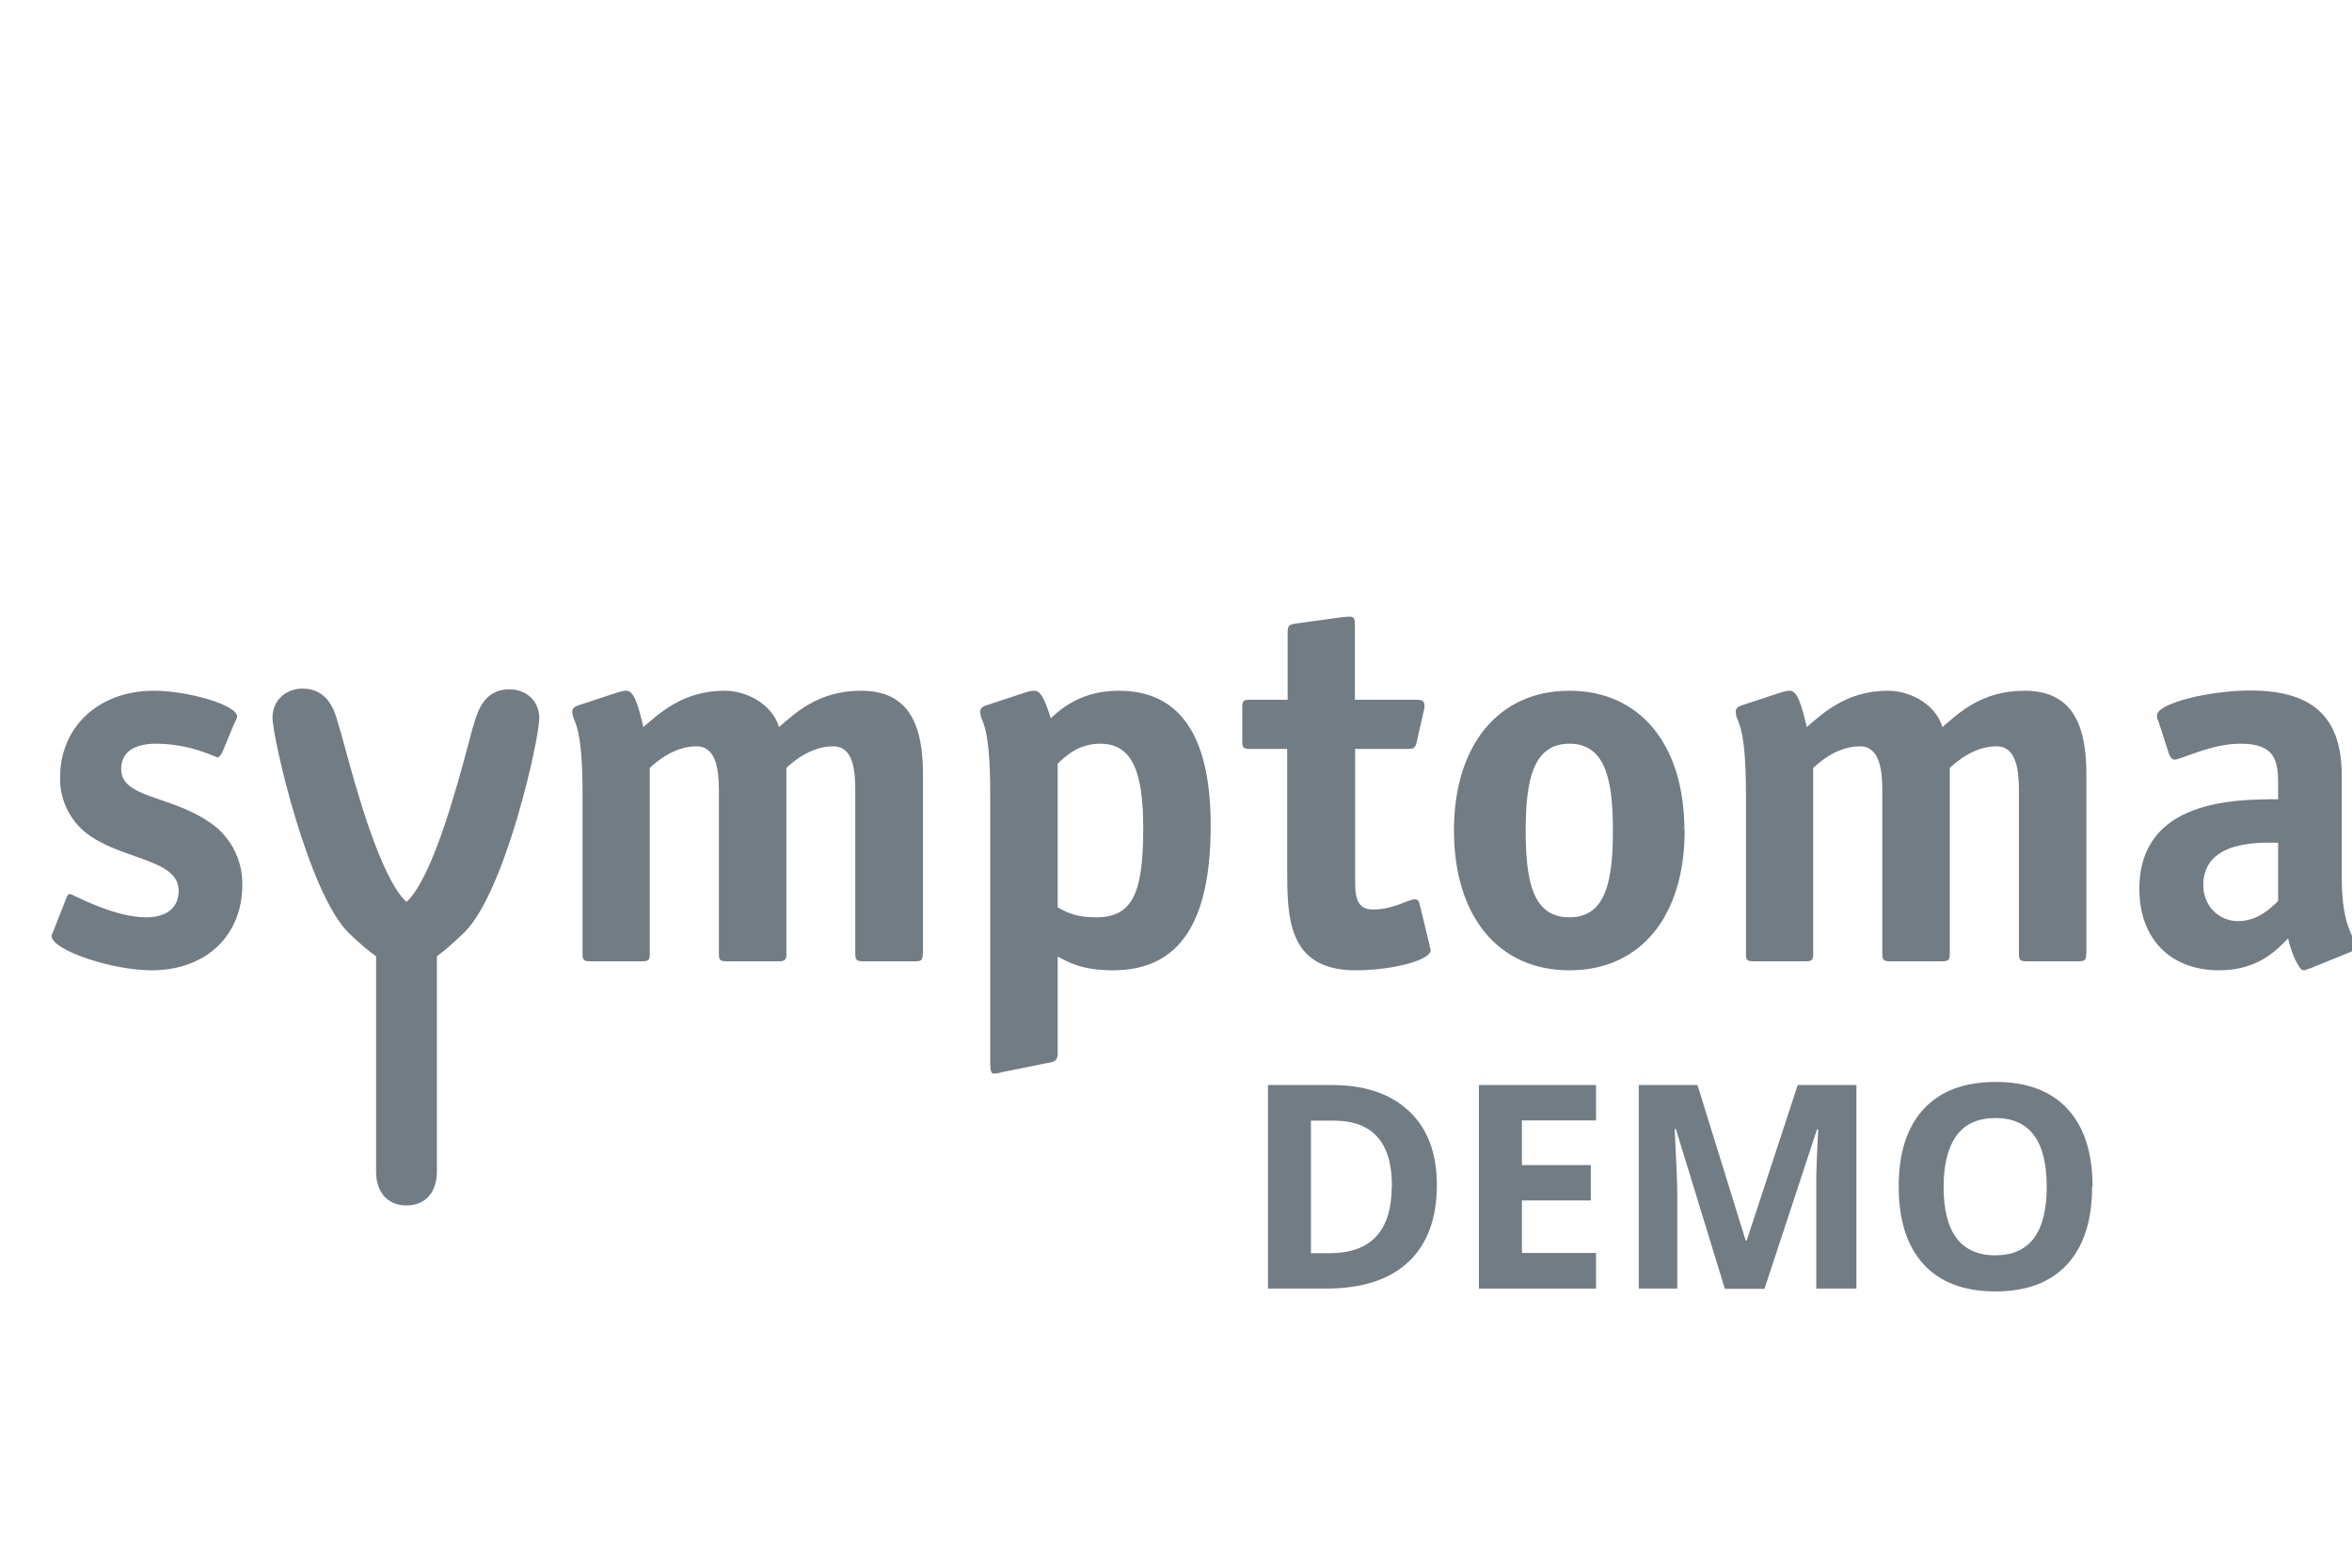 <?xml version="1.0" encoding="UTF-8"?>
<!-- Generated by Pixelmator Pro 3.7 -->
<svg width="99" height="66" viewBox="0 0 99 66" xmlns="http://www.w3.org/2000/svg">
    <g id="Gruppe">
        <path id="Pfad" fill="#727c84" stroke="none" d="M 9.35 31.69 C 9.3 31.79 9.19 31.89 9.17 31.89 C 9.1 31.89 8.01 31.31 6.57 31.31 C 5.73 31.31 5.1 31.61 5.1 32.38 C 5.1 33.58 7.11 33.49 8.7 34.54 C 9.65 35.11 10.22 36.15 10.2 37.26 C 10.2 39.31 8.75 40.85 6.37 40.85 C 4.72 40.85 2.17 40 2.17 39.4 C 2.17 39.33 2.26 39.2 2.28 39.11 L 2.78 37.84 C 2.82 37.73 2.86 37.64 2.95 37.64 C 3.05 37.64 4.76 38.62 6.15 38.62 C 6.89 38.62 7.52 38.31 7.52 37.5 C 7.52 36.21 5.32 36.21 3.85 35.23 C 3 34.68 2.5 33.72 2.53 32.71 C 2.53 30.68 4.07 29.08 6.49 29.08 C 7.85 29.08 9.98 29.66 9.98 30.17 C 9.98 30.24 9.91 30.37 9.86 30.46 C 9.86 30.46 9.35 31.69 9.35 31.69 Z M 38.84 40.16 C 38.84 40.4 38.8 40.47 38.54 40.47 L 36.32 40.47 C 36.05 40.47 36 40.4 36 40.16 L 36 33.29 C 36 32.44 35.92 31.42 35.07 31.42 C 34.13 31.42 33.39 32.06 33.1 32.33 L 33.1 40.16 C 33.1 40.4 33.05 40.47 32.78 40.47 L 30.58 40.47 C 30.3 40.47 30.26 40.4 30.26 40.16 L 30.26 33.29 C 30.26 32.44 30.16 31.42 29.32 31.42 C 28.38 31.42 27.64 32.06 27.35 32.33 L 27.35 40.16 C 27.35 40.4 27.31 40.47 27.04 40.47 L 24.82 40.47 C 24.56 40.47 24.52 40.4 24.52 40.16 L 24.52 33.42 C 24.52 30.28 24.09 30.46 24.09 29.95 C 24.09 29.83 24.18 29.75 24.33 29.7 L 26.03 29.14 C 26.17 29.1 26.28 29.08 26.37 29.08 C 26.66 29.08 26.84 29.57 27.08 30.61 C 27.75 30.04 28.74 29.08 30.5 29.08 C 31.47 29.08 32.52 29.68 32.79 30.61 C 33.46 30.04 34.42 29.08 36.25 29.08 C 38.35 29.08 38.85 30.66 38.85 32.6 L 38.85 40.16 L 38.85 40.16 Z M 44.52 40.27 C 44.99 40.52 45.55 40.85 46.85 40.85 C 49.75 40.85 50.96 38.67 50.96 34.76 C 50.96 30.85 49.58 29.08 47.09 29.08 C 45.59 29.08 44.72 29.77 44.23 30.24 C 43.99 29.5 43.83 29.08 43.53 29.08 C 43.45 29.08 43.33 29.1 43.2 29.14 L 41.5 29.7 C 41.35 29.75 41.26 29.83 41.26 29.95 C 41.26 30.45 41.68 30.28 41.68 33.43 L 41.68 44.73 C 41.68 45.11 41.73 45.2 41.84 45.2 C 41.95 45.2 42.15 45.15 42.22 45.13 L 44.1 44.75 C 44.37 44.71 44.52 44.66 44.52 44.35 C 44.52 44.35 44.52 40.27 44.52 40.27 Z M 44.52 32.15 C 44.83 31.86 45.37 31.31 46.32 31.31 C 47.7 31.31 48.12 32.58 48.12 34.87 C 48.12 37.5 47.72 38.62 46.15 38.62 C 45.28 38.62 44.92 38.42 44.52 38.2 C 44.52 38.2 44.52 32.15 44.52 32.15 Z M 60.17 39.82 C 60.2 39.93 60.22 39.93 60.22 40 C 60.22 40.43 58.59 40.85 57.07 40.85 C 54.18 40.85 54.18 38.6 54.18 36.55 L 54.18 31.53 L 52.6 31.53 C 52.33 31.53 52.29 31.46 52.29 31.22 L 52.29 29.77 C 52.29 29.52 52.33 29.46 52.6 29.46 L 54.2 29.46 L 54.2 26.65 C 54.2 26.35 54.24 26.29 54.55 26.25 L 56.52 25.98 C 56.58 25.98 56.67 25.96 56.81 25.96 C 57.01 25.96 57.03 26.06 57.03 26.33 L 57.03 29.46 L 59.58 29.46 C 59.78 29.46 59.96 29.46 59.96 29.7 C 59.96 29.75 59.96 29.79 59.94 29.88 L 59.64 31.2 C 59.58 31.5 59.51 31.53 59.24 31.53 L 57.04 31.53 L 57.04 36.93 C 57.04 37.64 57.04 38.29 57.79 38.29 C 58.69 38.29 59.25 37.86 59.56 37.86 C 59.65 37.86 59.71 37.91 59.74 38 L 60.18 39.82 L 60.18 39.82 Z M 70.9 34.96 C 70.9 31.37 69.05 29.08 66.06 29.08 C 63.07 29.08 61.2 31.38 61.2 34.96 C 61.2 38.54 63.04 40.85 66.06 40.85 C 69.08 40.85 70.91 38.55 70.91 34.96 L 70.91 34.96 Z M 66.06 38.62 C 64.49 38.62 64.22 37.04 64.22 34.96 C 64.22 32.88 64.52 31.31 66.06 31.31 C 67.6 31.31 67.89 32.89 67.89 34.96 C 67.89 37.03 67.62 38.62 66.06 38.62 Z M 87.81 40.16 C 87.81 40.4 87.77 40.47 87.51 40.47 L 85.29 40.47 C 85.02 40.47 84.98 40.4 84.98 40.16 L 84.98 33.29 C 84.98 32.44 84.88 31.42 84.04 31.42 C 83.1 31.42 82.36 32.06 82.07 32.33 L 82.07 40.16 C 82.07 40.4 82.02 40.47 81.76 40.47 L 79.54 40.47 C 79.27 40.47 79.23 40.4 79.23 40.16 L 79.23 33.29 C 79.23 32.44 79.13 31.42 78.29 31.42 C 77.35 31.42 76.61 32.06 76.32 32.33 L 76.32 40.16 C 76.32 40.4 76.28 40.47 76.01 40.47 L 73.79 40.47 C 73.53 40.47 73.49 40.4 73.49 40.16 L 73.49 33.42 C 73.49 30.28 73.06 30.46 73.06 29.95 C 73.06 29.83 73.15 29.75 73.3 29.7 L 75 29.14 C 75.14 29.1 75.25 29.08 75.34 29.08 C 75.63 29.08 75.81 29.57 76.05 30.61 C 76.72 30.04 77.71 29.08 79.47 29.08 C 80.44 29.08 81.49 29.68 81.76 30.61 C 82.43 30.04 83.39 29.08 85.22 29.08 C 87.32 29.08 87.82 30.66 87.82 32.6 L 87.82 40.16 L 87.82 40.16 Z M 98.95 40.07 C 99.06 40.02 99.15 39.96 99.15 39.87 C 99.15 39.42 98.57 39.13 98.57 36.97 L 98.57 32.67 C 98.57 30.35 97.52 29.07 94.72 29.07 C 93 29.07 90.79 29.61 90.79 30.12 C 90.79 30.22 90.81 30.3 90.86 30.39 L 91.3 31.75 C 91.33 31.85 91.42 31.98 91.53 31.98 C 91.82 31.98 93.05 31.31 94.3 31.31 C 95.7 31.31 95.89 31.95 95.89 32.96 L 95.89 33.65 C 94.12 33.65 90.05 33.65 90.05 37.42 C 90.05 39.52 91.35 40.85 93.41 40.85 C 95.08 40.85 95.87 39.95 96.31 39.51 C 96.43 40.07 96.76 40.85 96.96 40.85 C 97.06 40.85 97.16 40.78 97.26 40.76 L 98.96 40.07 L 98.96 40.07 Z M 95.89 37.93 C 95.62 38.2 95.04 38.78 94.21 38.78 C 93.38 38.78 92.74 38.13 92.74 37.26 C 92.74 35.3 95.33 35.48 95.89 35.48 L 95.89 37.93"/>
        <path id="path1" fill="#727c84" stroke="none" d="M 21.44 29.02 C 20.38 29.02 20.1 29.95 19.94 30.51 C 19.87 30.71 19.8 31 19.71 31.34 C 19.25 33.06 18.21 36.97 17.11 37.97 C 16.02 36.98 14.97 33.13 14.51 31.43 C 14.4 31.03 14.31 30.71 14.24 30.49 C 14.11 30 13.84 28.99 12.74 28.99 C 12 28.99 11.47 29.51 11.47 30.21 C 11.47 31.07 12.97 37.58 14.67 39.27 C 15.11 39.69 15.47 40.01 15.83 40.26 L 15.83 49.32 C 15.83 50.2 16.32 50.75 17.11 50.75 C 17.9 50.75 18.39 50.2 18.39 49.32 L 18.39 40.26 C 18.75 40 19.11 39.67 19.54 39.26 C 21.27 37.56 22.7 31.12 22.7 30.23 C 22.7 29.53 22.17 29.02 21.44 29.02 Z"/>
    </g>
    <g id="g1">
        <path id="path2" fill="#727c84" stroke="none" d="M 60.48 49.89 C 60.48 51.3 60.08 52.38 59.28 53.13 C 58.48 53.88 57.32 54.25 55.8 54.25 L 53.37 54.25 L 53.37 45.68 L 56.06 45.68 C 57.46 45.68 58.54 46.05 59.32 46.79 C 60.1 47.53 60.48 48.56 60.48 49.88 Z M 58.59 49.94 C 58.59 48.1 57.78 47.18 56.15 47.18 L 55.18 47.18 L 55.18 52.76 L 55.96 52.76 C 57.71 52.76 58.58 51.82 58.58 49.94 Z"/>
        <path id="path3" fill="#727c84" stroke="none" d="M 67.18 54.25 L 62.25 54.25 L 62.25 45.68 L 67.18 45.68 L 67.18 47.17 L 64.06 47.17 L 64.06 49.05 L 66.96 49.05 L 66.96 50.54 L 64.06 50.54 L 64.06 52.75 L 67.18 52.75 L 67.18 54.25 Z"/>
        <path id="path4" fill="#727c84" stroke="none" d="M 72.6 54.25 L 70.54 47.53 L 70.49 47.53 C 70.56 48.9 70.6 49.81 70.6 50.27 L 70.6 54.25 L 68.98 54.25 L 68.98 45.68 L 71.45 45.68 L 73.48 52.23 L 73.52 52.23 L 75.67 45.68 L 78.14 45.68 L 78.14 54.25 L 76.45 54.25 L 76.45 50.2 C 76.45 50.01 76.45 49.79 76.45 49.54 C 76.45 49.29 76.48 48.63 76.53 47.55 L 76.48 47.55 L 74.27 54.26 L 72.61 54.26 Z"/>
        <path id="path5" fill="#727c84" stroke="none" d="M 88.06 49.96 C 88.06 51.38 87.71 52.47 87.01 53.23 C 86.31 53.99 85.3 54.37 83.99 54.37 C 82.68 54.37 81.67 53.99 80.97 53.23 C 80.27 52.47 79.92 51.37 79.92 49.95 C 79.92 48.53 80.27 47.44 80.98 46.68 C 81.69 45.92 82.7 45.55 84.01 45.55 C 85.32 45.55 86.33 45.93 87.03 46.69 C 87.73 47.45 88.08 48.54 88.08 49.96 Z M 81.81 49.96 C 81.81 50.92 81.99 51.64 82.35 52.12 C 82.71 52.6 83.26 52.85 83.98 52.85 C 85.43 52.85 86.15 51.89 86.15 49.96 C 86.15 48.03 85.43 47.07 83.99 47.07 C 83.27 47.07 82.72 47.31 82.36 47.8 C 82 48.29 81.81 49.01 81.81 49.97 Z"/>
    </g>
</svg>
